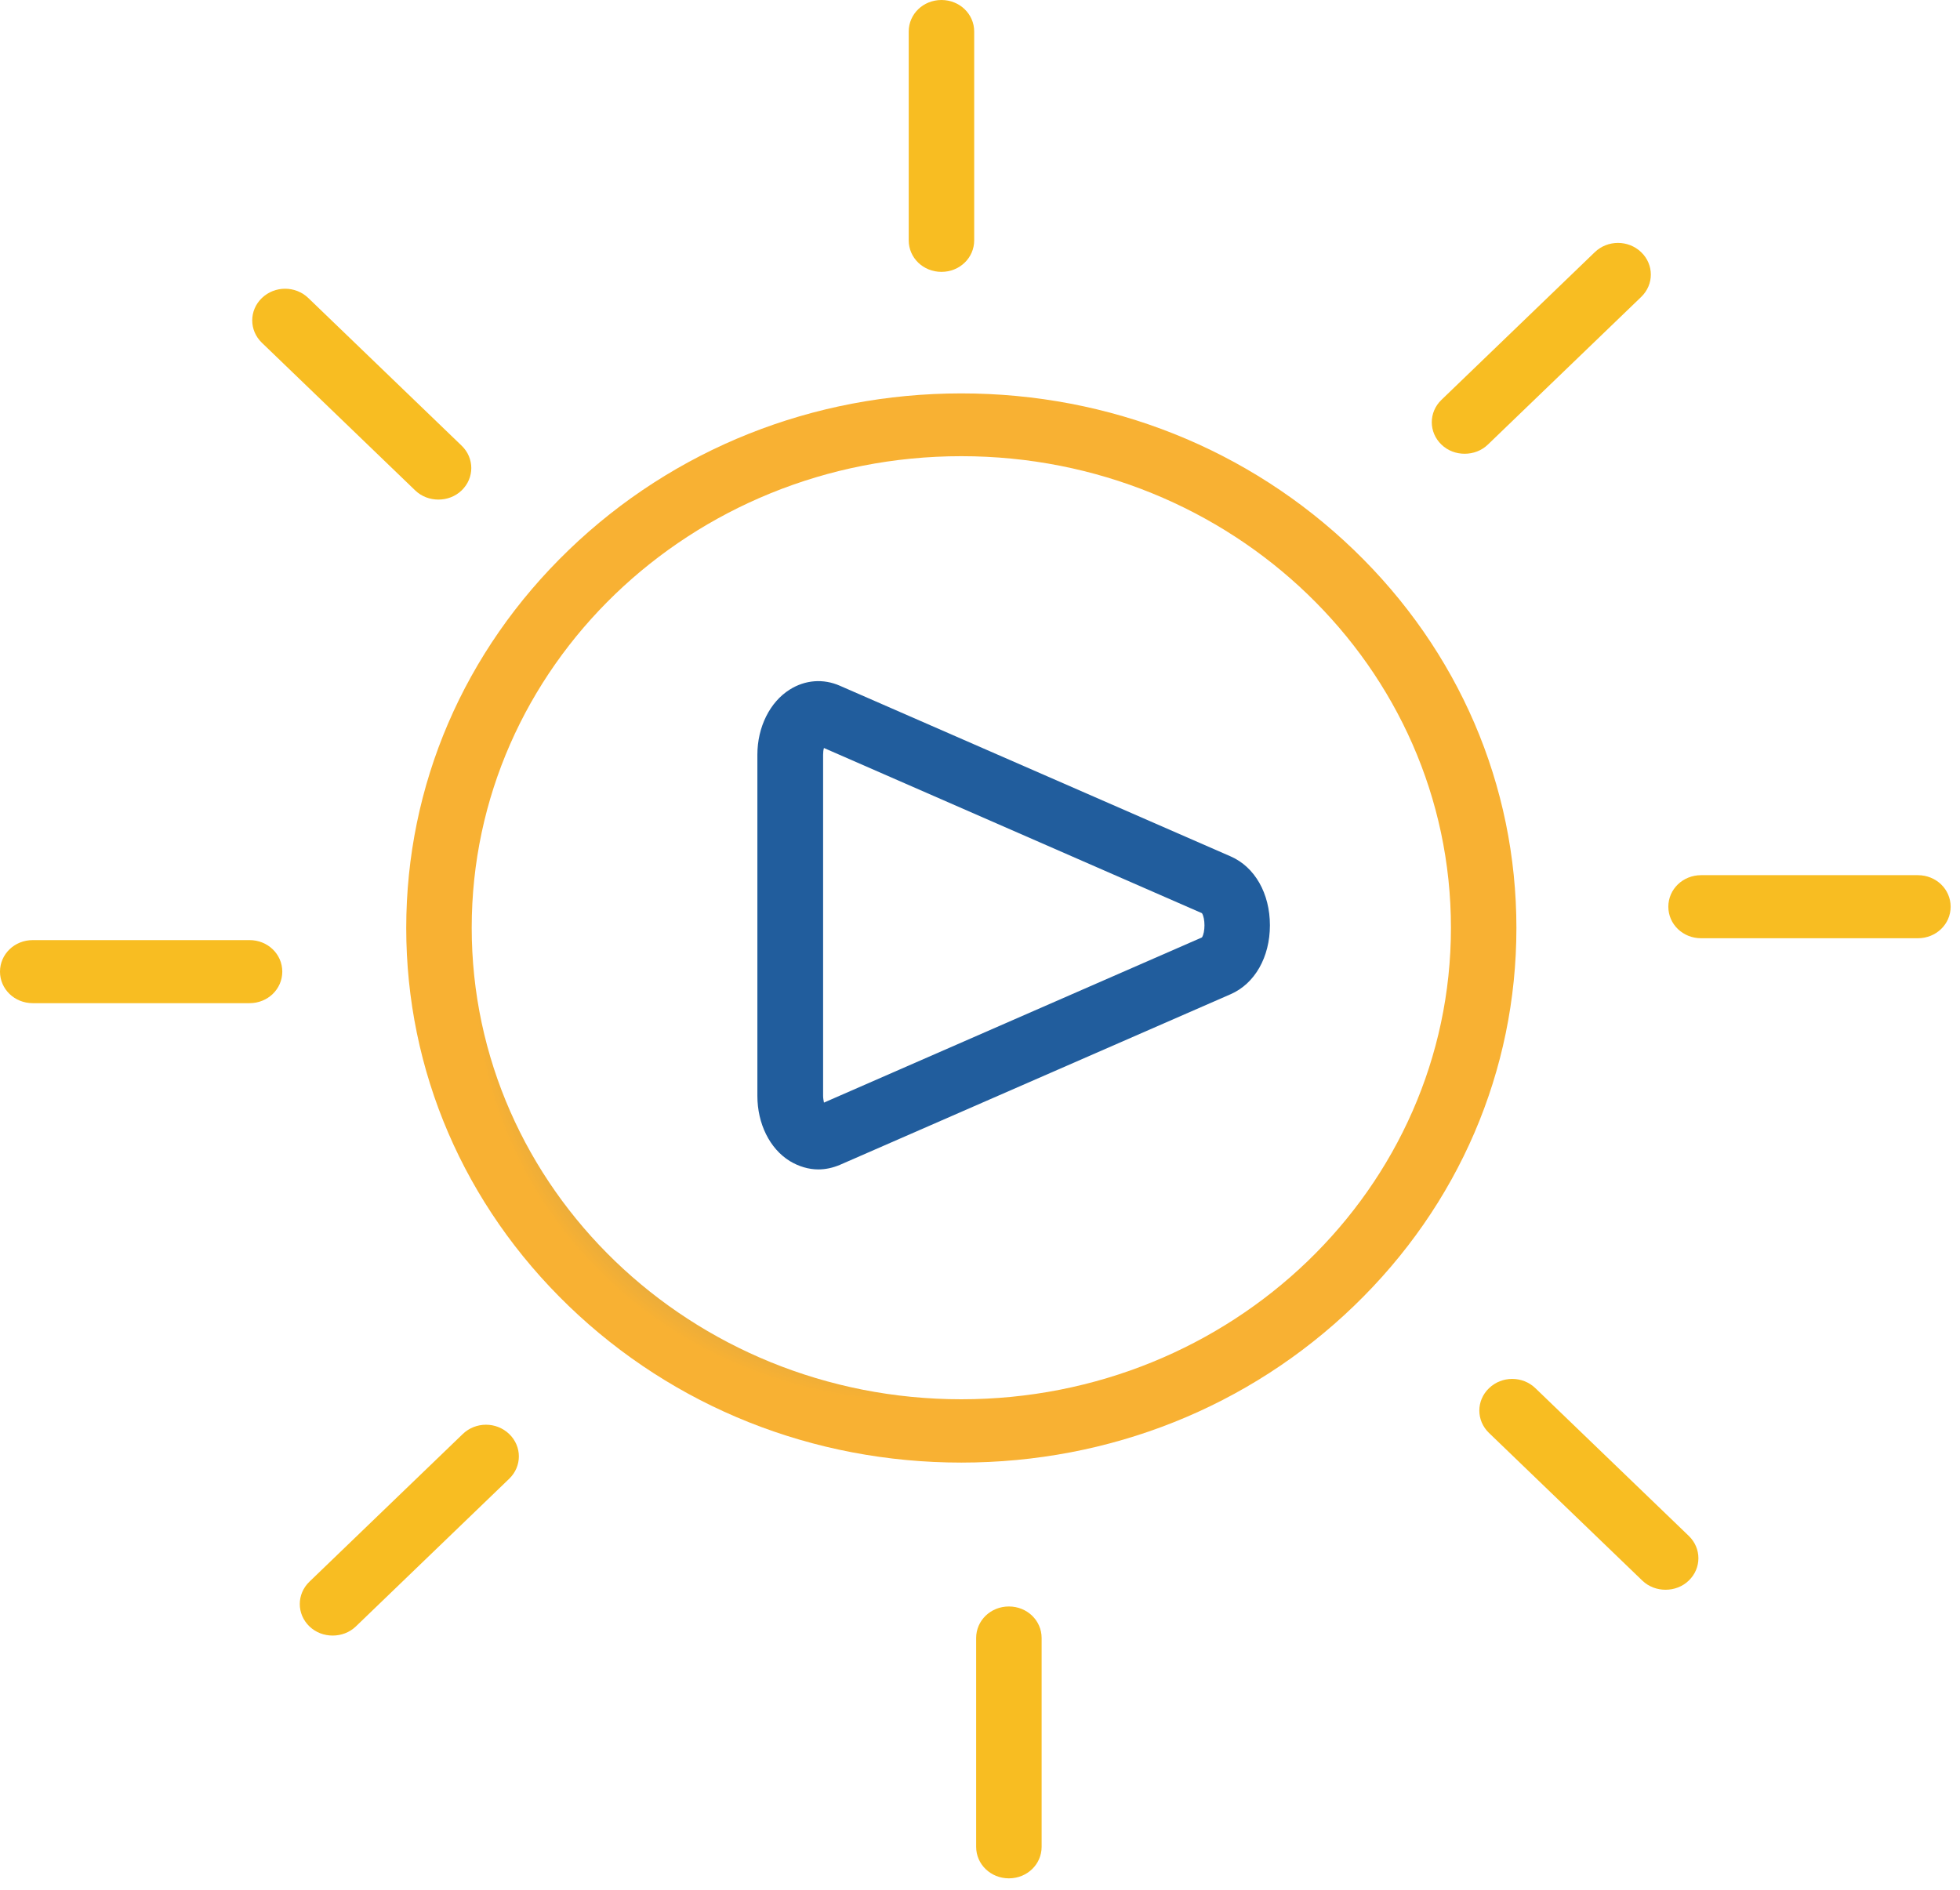 <?xml version="1.0" encoding="UTF-8"?> <svg xmlns="http://www.w3.org/2000/svg" width="84" height="81" viewBox="0 0 84 81" fill="none"><path d="M58.023 23.572C53.526 19.241 47.555 16.862 41.2 16.862C34.845 16.862 28.873 19.241 24.377 23.572C19.881 27.903 17.41 33.655 17.41 39.776C17.41 45.897 19.881 51.649 24.377 55.98C28.873 60.311 34.845 62.69 41.2 62.69C47.555 62.69 53.526 60.311 58.023 55.98C62.519 51.649 64.989 45.897 64.989 39.776C64.989 33.655 62.519 27.903 58.023 23.572ZM41.2 59.976C29.617 59.976 20.216 50.933 20.216 39.764C20.216 28.596 29.605 19.553 41.2 19.553C52.795 19.553 62.183 28.596 62.183 39.764C62.183 50.933 52.795 59.976 41.2 59.976Z" fill="url(#paint0_radial_65_380)"></path><path d="M52.735 36.704L35.996 29.393C35.288 29.081 34.509 29.139 33.849 29.555C32.998 30.086 32.459 31.16 32.459 32.35V46.971C32.459 48.161 32.986 49.235 33.849 49.766C34.233 49.997 34.653 50.124 35.072 50.124C35.384 50.124 35.696 50.055 35.996 49.928L52.735 42.617C53.778 42.166 54.425 41.023 54.425 39.66C54.425 38.297 53.778 37.154 52.735 36.704ZM51.512 40.18L35.312 47.26C35.3 47.179 35.276 47.087 35.276 46.971V32.35C35.276 32.234 35.288 32.142 35.312 32.061L51.512 39.141C51.656 39.36 51.656 39.961 51.512 40.18Z" fill="#215D9D"></path><path d="M62.771 19.449C63.131 19.449 63.49 19.322 63.766 19.056L70.337 12.727C70.888 12.196 70.888 11.341 70.337 10.81C69.785 10.279 68.898 10.279 68.347 10.81L61.776 17.139C61.224 17.67 61.224 18.525 61.776 19.056C62.051 19.322 62.411 19.449 62.771 19.449Z" fill="#F8BD22"></path><path d="M82.196 37.512H72.903C72.124 37.512 71.5 38.113 71.5 38.864C71.5 39.614 72.124 40.215 72.903 40.215H82.196C82.975 40.215 83.599 39.614 83.599 38.864C83.599 38.113 82.975 37.512 82.196 37.512Z" fill="#F8BD22"></path><path d="M65.804 59.502C65.253 58.97 64.366 58.97 63.814 59.502C63.262 60.033 63.262 60.887 63.814 61.419L70.385 67.748C70.661 68.013 71.02 68.14 71.38 68.14C71.74 68.14 72.1 68.013 72.375 67.748C72.927 67.216 72.927 66.362 72.375 65.831L65.804 59.502Z" fill="#F8BD22"></path><path d="M43.238 68.857C42.459 68.857 41.835 69.457 41.835 70.208V79.159C41.835 79.91 42.459 80.51 43.238 80.51C44.018 80.51 44.641 79.91 44.641 79.159V70.208C44.641 69.457 44.018 68.857 43.238 68.857Z" fill="#F8BD22"></path><path d="M19.833 61.465L13.262 67.794C12.71 68.326 12.71 69.18 13.262 69.712C13.538 69.977 13.897 70.104 14.257 70.104C14.617 70.104 14.976 69.977 15.252 69.712L21.823 63.383C22.375 62.851 22.375 61.997 21.823 61.465C21.271 60.934 20.384 60.934 19.833 61.465Z" fill="#F8BD22"></path><path d="M10.696 40.295H1.403C0.624 40.295 0 40.896 0 41.647C0 42.397 0.624 42.998 1.403 42.998H10.696C11.475 42.998 12.098 42.397 12.098 41.647C12.098 40.896 11.475 40.295 10.696 40.295Z" fill="#F8BD22"></path><path d="M17.794 21.02C18.07 21.286 18.43 21.413 18.789 21.413C19.149 21.413 19.509 21.286 19.785 21.02C20.336 20.489 20.336 19.634 19.785 19.103L13.214 12.774C12.662 12.243 11.775 12.243 11.223 12.774C10.672 13.305 10.672 14.16 11.223 14.691L17.794 21.02Z" fill="#F8BD22"></path><path d="M40.348 11.653C41.128 11.653 41.751 11.053 41.751 10.302V1.351C41.751 0.601 41.128 0 40.348 0C39.569 0 38.945 0.601 38.945 1.351V10.302C38.945 11.053 39.569 11.653 40.348 11.653Z" fill="#F8BD22"></path><defs><radialGradient id="paint0_radial_65_380" cx="0" cy="0" r="1" gradientUnits="userSpaceOnUse" gradientTransform="translate(39.245 41.878) scale(28.214 27.175)"><stop offset="0.16" stop-color="#2269B2"></stop><stop offset="0.67" stop-color="#F8B133"></stop></radialGradient></defs></svg> 